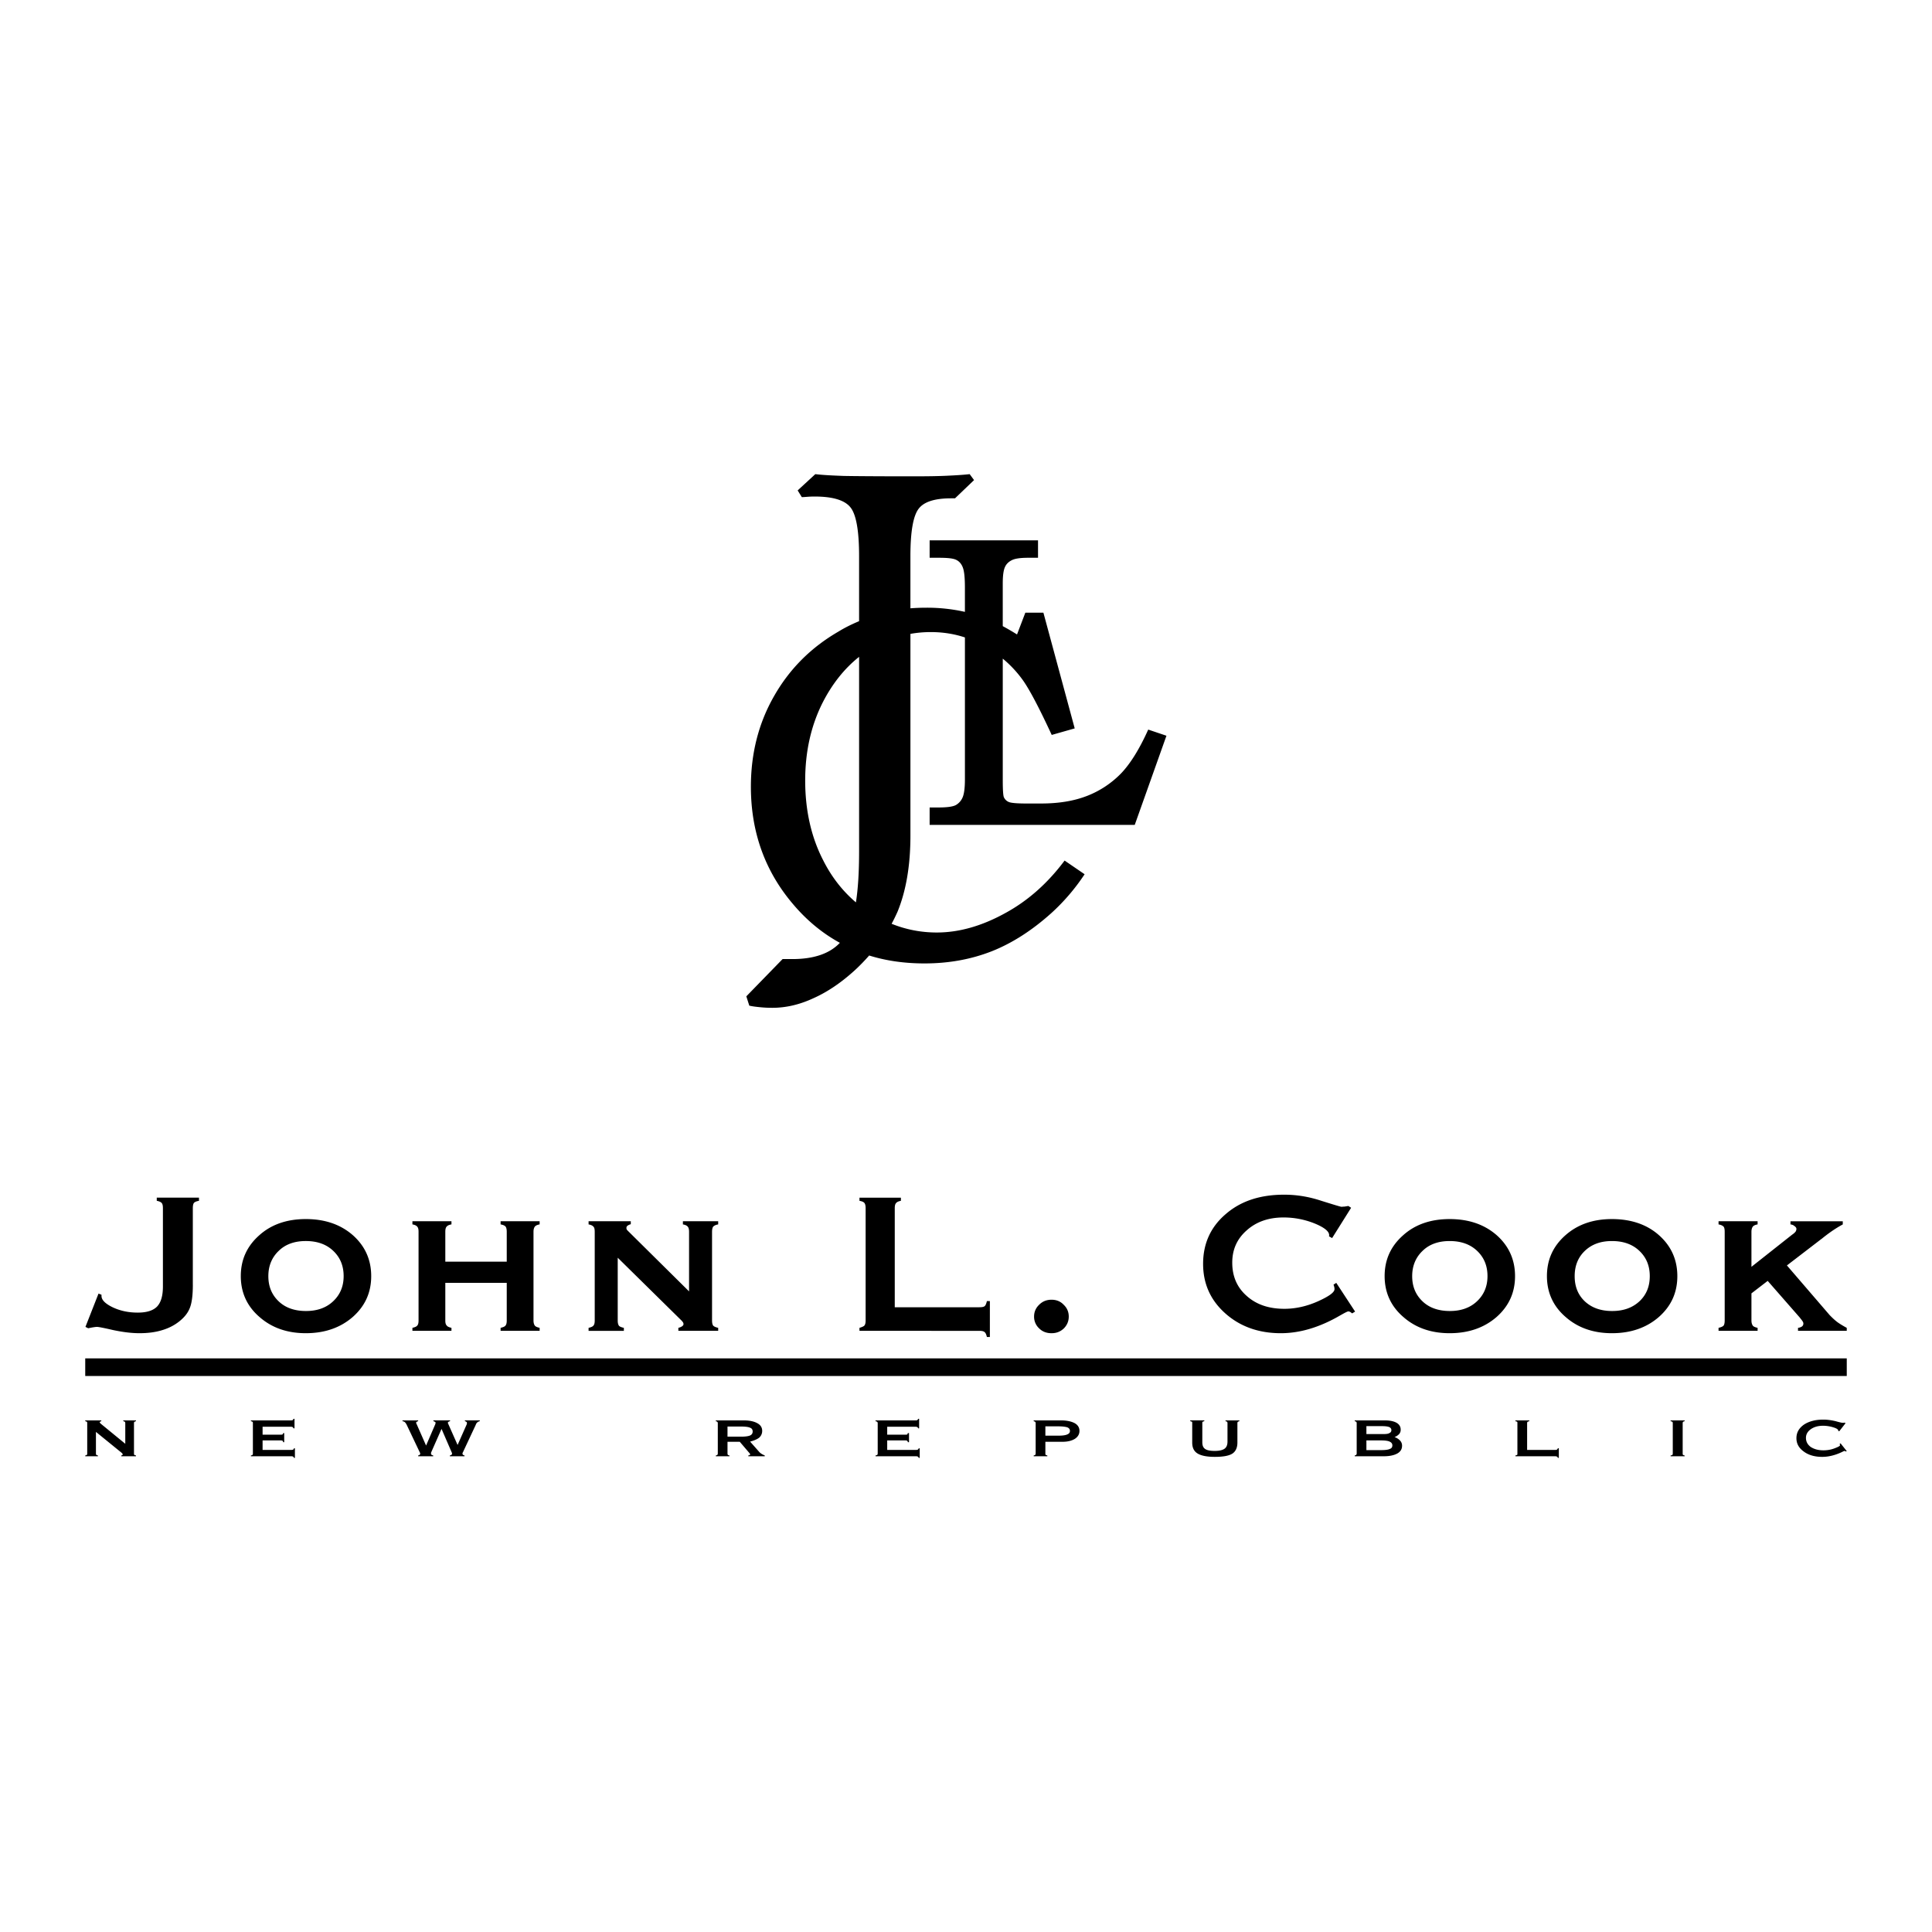 <svg xmlns="http://www.w3.org/2000/svg" width="2500" height="2500" viewBox="0 0 192.756 192.756"><g fill-rule="evenodd" clip-rule="evenodd"><path fill="#fff" d="M0 0h192.756v192.756H0V0z"/><path d="M85.395 90.031c-1.325-1.127-2.432-2.531-3.282-4.231-1.186-2.313-1.779-4.963-1.779-7.929 0-2.867.574-5.457 1.74-7.77.969-1.898 2.195-3.421 3.638-4.567V84.97c-.001 1.997-.1 3.697-.317 5.061zm14.65-27.561V58.2c0-.791.08-1.325.219-1.622.137-.316.375-.534.691-.692.316-.159.85-.237 1.621-.237h.988v-1.74H92.75v1.74h.889c.91 0 1.483.059 1.78.217.277.139.494.376.633.732.139.336.217.988.217 1.996v2.452a17.187 17.187 0 0 0-3.855-.415c-.534 0-1.048.02-1.582.06v-5.2c0-2.452.277-4.033.831-4.745.533-.692 1.622-1.028 3.223-1.028h.396l1.899-1.819-.436-.593c-.691.079-1.443.119-2.254.158-.791.04-1.917.059-3.381.059-3.579 0-5.892-.019-6.92-.039-1.048-.04-1.997-.079-2.847-.178l-1.76 1.622.415.671c.159 0 .376-.02.653-.04.297-.02.514-.02.633-.02 1.779 0 2.966.356 3.539 1.047.593.693.889 2.333.889 4.904v6.485c-.711.297-1.404.633-2.076 1.048-2.728 1.582-4.864 3.717-6.406 6.426-1.542 2.689-2.313 5.714-2.313 9.036 0 4.528 1.404 8.423 4.192 11.705 1.384 1.641 2.946 2.926 4.686 3.875-1.028 1.087-2.61 1.621-4.745 1.621h-.97l-3.618 3.718.296.928c.337.08.692.119 1.088.158.375.039.791.059 1.206.059 1.364 0 2.729-.314 4.132-.969 1.404-.631 2.768-1.561 4.112-2.787.515-.475.989-.969 1.423-1.463 1.701.534 3.559.791 5.517.791 2.452 0 4.686-.415 6.743-1.226 2.035-.811 3.994-2.076 5.893-3.776a20.5 20.5 0 0 0 3.34-3.895l-1.996-1.365c-1.701 2.274-3.678 4.033-5.992 5.279-2.312 1.266-4.566 1.898-6.761 1.898-1.582 0-3.084-.297-4.508-.87.218-.395.415-.811.593-1.206.85-2.076 1.285-4.606 1.285-7.592V63.241a11.536 11.536 0 0 1 2.037-.178c1.186 0 2.333.178 3.4.534v14.157c0 .851-.078 1.463-.237 1.818a1.589 1.589 0 0 1-.672.752c-.297.158-.87.237-1.721.237h-.89v1.74h20.463l3.164-8.897-1.818-.613c-.871 1.938-1.781 3.401-2.709 4.37a9.54 9.54 0 0 1-3.361 2.233c-1.305.514-2.828.771-4.607.771h-1.541c-.91 0-1.463-.059-1.662-.138a.918.918 0 0 1-.533-.515c-.059-.178-.1-.711-.1-1.622V65.712a11.377 11.377 0 0 1 2.037 2.194c.652.93 1.602 2.729 2.848 5.418l2.293-.652-3.124-11.547h-1.801l-.83 2.175a26.208 26.208 0 0 0-1.424-.83zM183.541 144.047l.098-.039.613.771-.1.039c-.02-.02-.059-.039-.059-.039a.186.186 0 0 1-.059-.021c-.041 0-.119.041-.277.119-.672.316-1.324.475-1.957.475-.752 0-1.365-.178-1.84-.533-.494-.355-.73-.791-.73-1.326 0-.553.236-.986.73-1.344.496-.336 1.148-.514 1.959-.514.395 0 .809.059 1.225.158.416.119.633.158.652.158h.119c.039 0 .078 0 .119-.02l.098.059-.633.811-.117-.059h.02v-.02c0-.1-.158-.217-.494-.316a3.467 3.467 0 0 0-1.029-.158c-.494 0-.889.119-1.205.336-.336.236-.494.533-.494.869 0 .375.158.672.475.91.336.217.75.336 1.266.336.375 0 .75-.059 1.105-.197.377-.139.555-.238.555-.316 0 0 0-.039-.02-.061 0-.018 0-.059-.02-.078zm-15.66.969c0 .059 0 .119.041.139a.43.43 0 0 0 .156.059v.08h-1.402v-.08c.098-.02.158-.039.178-.059a.285.285 0 0 0 .039-.139v-3.025a.245.245 0 0 0-.039-.139.627.627 0 0 0-.178-.059v-.08h1.402v.08a.421.421 0 0 0-.156.059c-.021.021-.041.08-.041.139v3.025zm-12.713-.356c.1 0 .158-.02.178-.039.02-.021.061-.061.08-.119l.098-.02v.969h-.098c-.02-.061-.039-.1-.08-.119a.388.388 0 0 0-.178-.039h-3.975v-.08a.89.89 0 0 0 .178-.059c.021-.039.021-.08.021-.139v-3.025c0-.059 0-.1-.021-.139a.89.89 0 0 0-.178-.059v-.08h1.385v.08a.89.89 0 0 0-.178.059.285.285 0 0 0-.039.139v2.67h2.807zm-17.26-2.373h-1.582v.791h1.701c.256 0 .475-.02.592-.1.139-.059.199-.158.199-.295 0-.139-.08-.238-.199-.297-.139-.06-.375-.099-.711-.099zm-.119 1.424h-1.463v.969h1.424c.455 0 .752-.039.908-.119.18-.059.258-.178.258-.355s-.098-.297-.277-.377c-.159-.079-.453-.118-.85-.118zm-2.629 1.582v-.08c.078-.02.139-.039.158-.078.02-.02.039-.061.039-.119v-3.025c0-.059-.02-.1-.039-.139a.444.444 0 0 0-.158-.059v-.08h3.004c.494 0 .891.08 1.168.238s.414.396.414.672a.648.648 0 0 1-.137.436 1.183 1.183 0 0 1-.475.316c.256.098.434.217.572.375a.723.723 0 0 1 .178.494c0 .336-.158.594-.475.771s-.771.277-1.363.277h-2.886v.001zm-15.205-1.404c0 .316.08.535.277.672.197.139.514.197.969.197s.771-.078.969-.217.297-.375.297-.713v-1.838c0-.059-.02-.117-.041-.139a.43.43 0 0 0-.156-.059v-.08h1.383v.08a.68.68 0 0 0-.158.059.285.285 0 0 0-.039.139v1.938c0 .516-.178.891-.514 1.107-.357.217-.93.316-1.74.316-.791 0-1.363-.117-1.721-.336-.355-.217-.533-.572-.533-1.088v-1.938c0-.059 0-.117-.02-.139a.937.937 0 0 0-.178-.059v-.08h1.404v.08c-.08.02-.141.039-.158.059-.041.021-.041.08-.041.139v1.9zm-14.373-1.582h-1.285v.93h1.305c.396 0 .691-.039.869-.119.199-.078.277-.197.277-.355s-.078-.277-.256-.355c-.18-.06-.494-.101-.91-.101zm-2.451 2.986v-.08a.718.718 0 0 0 .158-.059.285.285 0 0 0 .039-.139v-3.025c0-.059-.02-.1-.039-.117-.021-.041-.08-.061-.158-.08v-.08h2.727c.574 0 1.029.1 1.365.277.316.18.475.436.475.771s-.158.594-.455.791c-.316.197-.73.297-1.266.297h-1.68v1.166c0 .059 0 .119.039.139.02.02.08.039.158.059v.08h-1.363zm-11.726-.633c.08 0 .139-.02.178-.039.02-.021.059-.061.079-.119h.099v.949h-.099c-.02-.061-.06-.1-.079-.119a.395.395 0 0 0-.178-.039h-4.053v-.08a.898.898 0 0 0 .177-.059c.02-.039.04-.08.04-.139v-3.025a.18.18 0 0 0-.06-.139.436.436 0 0 0-.158-.059v-.08h3.994c.099 0 .158 0 .178-.039.04-.02.06-.059.079-.119h.099v.951h-.099c-.02-.061-.04-.1-.079-.119a.391.391 0 0 0-.178-.039h-2.828v.789h1.819c.079 0 .138 0 .178-.02.02-.02.04-.059.059-.139h.119v.91h-.119a.184.184 0 0 0-.059-.139.395.395 0 0 0-.178-.039h-1.819v.949h2.888v.002zm-17.478-2.334h-1.344v1.01h1.384c.396 0 .692-.041.87-.119.178-.08.257-.219.257-.396s-.079-.314-.257-.375c-.158-.079-.474-.12-.91-.12zm-2.51 2.967v-.08a.428.428 0 0 0 .158-.059c.02-.039.04-.08.04-.139v-3.025c0-.059-.02-.1-.04-.117-.02-.041-.08-.061-.158-.08v-.08h2.788c.573 0 1.028.1 1.345.277.336.18.494.436.494.771 0 .258-.1.494-.297.672-.197.158-.514.297-.91.395l.929 1.049c.06.061.119.119.198.158.06.059.178.1.336.178v.08h-1.641v-.08c.059-.02.098-.02.138-.039.04-.02.04-.039.04-.08 0 0 0-.02-.02-.059-.02-.039-.06-.078-.079-.098l-.929-1.088h-1.226v1.166c0 .059.02.119.039.139s.079.039.158.059v.08h-1.363zm-29.697 0v-.08c.08-.02.139-.039.159-.078.039-.02.039-.061.039-.1v-.059c0-.02-.02-.039-.02-.039l-1.325-2.789a1.012 1.012 0 0 0-.178-.258.456.456 0 0 0-.238-.098v-.08h1.562v.08c-.079.02-.138.039-.158.08-.04.018-.04.039-.04.078v.039c0 .019.02.039.04.08l.949 2.154.929-2.154v-.041l.021-.059c0-.059-.021-.08-.041-.098-.04-.021-.098-.061-.178-.08v-.08h1.661v.08c-.079.02-.138.039-.178.08-.02.018-.039.039-.039.078v.039c.02.02.02.039.039.08l.929 2.096.929-2.096v-.041-.059c0-.059 0-.08-.039-.098a.355.355 0 0 0-.159-.08v-.08h1.483v.08c-.118.039-.197.059-.237.119a.448.448 0 0 0-.158.236l-1.305 2.789c-.02 0-.02.039-.02.039v.059c0 .039 0 .08.04.1.02.039.079.059.158.078v.08h-1.463v-.08a.392.392 0 0 0 .179-.078.16.16 0 0 0 .039-.1v-.039s-.02-.039-.02-.059l-1.028-2.373-1.048 2.373v.098c0 .039 0 .08.04.1.021.02.079.059.178.078v.08H41.72v.003zm-12.634-.633c.079 0 .138-.02.178-.039a.349.349 0 0 0 .059-.119h.1v.949h-.1c-.02-.061-.039-.1-.078-.119-.021-.02-.08-.039-.159-.039h-4.053v-.08a.42.42 0 0 0 .158-.059c.04-.039.04-.08.04-.139v-3.025c0-.059 0-.1-.04-.139a.428.428 0 0 0-.158-.059v-.08h3.994c.099 0 .138 0 .178-.039.04-.02.06-.059.079-.119h.099v.951h-.099c-.02-.061-.06-.1-.079-.119a.395.395 0 0 0-.178-.039h-2.828v.789h1.819c.079 0 .139 0 .159-.02.04-.02.059-.059.079-.139h.099v.91h-.099c-.02-.078-.039-.119-.059-.139a.4.4 0 0 0-.179-.039h-1.819v.949h2.887v.002zm-19.514-1.799v2.154c0 .059.02.119.04.139s.079.039.158.059v.08H8.504v-.08a.436.436 0 0 0 .158-.059c.04-.039.04-.08.04-.139v-3.025c0-.059 0-.1-.04-.139a.436.436 0 0 0-.158-.059v-.08h1.602v.08c-.04.02-.08.02-.1.039-.04.02-.059.041-.059.059 0 .041.02.061.04.08.02.02.04.059.099.1l2.413 1.977v-2.057a.237.237 0 0 0-.04-.139.436.436 0 0 0-.158-.059v-.08h1.266v.08c-.08.02-.139.039-.159.08-.04.018-.04.059-.04.117v3.025c0 .059 0 .119.04.139.02.02.079.039.159.059v.08h-1.463v-.08c.04-.02.079-.02.099-.039s.04-.039.04-.059c0-.021-.02-.061-.02-.08l-.099-.098-2.552-2.075zM8.504 137.285v-1.76h175.748v1.76H8.504zM174.742 131.75c0 .236.059.395.139.514.078.098.236.158.475.217v.297h-3.896v-.297c.238-.059.396-.119.496-.217.078-.1.117-.277.117-.514v-8.859c0-.256-.039-.434-.117-.514-.1-.098-.258-.178-.496-.217v-.316h3.896v.316c-.238.039-.396.119-.475.217-.08.1-.139.277-.139.514v3.5l4.053-3.203c.178-.117.297-.236.355-.316a.54.54 0 0 0 .08-.256c0-.1-.061-.199-.178-.277a.672.672 0 0 0-.416-.178v-.316h5.219v.316c-.77.416-1.461.91-2.115 1.443a1.002 1.002 0 0 0-.137.1l-3.322 2.549 4.271 4.963c.217.219.434.436.711.652.258.197.592.396.988.613v.297h-4.863v-.297a.898.898 0 0 0 .395-.139.352.352 0 0 0 .139-.297.372.372 0 0 0-.078-.217c-.041-.078-.158-.217-.297-.395l-3.184-3.639-1.621 1.246v2.71zm-17.637-4.43c0 1.049.336 1.879 1.029 2.531.691.633 1.582.949 2.707.949 1.129 0 2.018-.316 2.73-.971.691-.652 1.027-1.482 1.027-2.51 0-1.047-.355-1.879-1.049-2.531-.691-.652-1.602-.969-2.729-.969-1.105 0-1.996.316-2.688.969-.691.653-1.027 1.505-1.027 2.532zm3.717-5.693c1.898 0 3.48.533 4.686 1.602 1.227 1.086 1.84 2.451 1.84 4.092s-.613 2.986-1.84 4.072c-1.225 1.068-2.787 1.621-4.686 1.621-1.877 0-3.42-.553-4.646-1.641-1.225-1.066-1.838-2.432-1.838-4.053 0-1.641.613-2.986 1.838-4.072 1.226-1.088 2.769-1.621 4.646-1.621zm-19.929 5.693c0 1.049.357 1.879 1.049 2.531.672.633 1.582.949 2.709.949 1.107 0 2.016-.316 2.709-.971.691-.652 1.047-1.482 1.047-2.51 0-1.047-.355-1.879-1.047-2.531-.693-.652-1.602-.969-2.729-.969-1.107 0-2.018.316-2.689.969-.692.653-1.049 1.505-1.049 2.532zm3.738-5.693c1.898 0 3.459.533 4.686 1.602 1.225 1.086 1.838 2.451 1.838 4.092s-.613 2.986-1.838 4.072c-1.227 1.068-2.787 1.621-4.686 1.621-1.879 0-3.42-.553-4.646-1.641-1.227-1.066-1.84-2.432-1.84-4.053 0-1.641.613-2.986 1.84-4.072 1.204-1.088 2.767-1.621 4.646-1.621zm-11.586 6.543l.275-.178 1.879 2.867-.297.178c-.1-.078-.178-.139-.217-.158-.061-.02-.1-.039-.158-.039-.1 0-.355.139-.811.395-2.037 1.188-4.014 1.779-5.932 1.779-2.215 0-4.072-.672-5.535-1.977-1.484-1.324-2.215-2.965-2.215-4.943 0-2.016.75-3.678 2.254-4.961 1.502-1.307 3.439-1.939 5.832-1.939 1.246 0 2.471.199 3.717.613 1.266.396 1.918.594 1.998.594.098 0 .197-.02.314-.02l.377-.061.275.18-1.896 3.023-.316-.178c0-.02.02-.039.02-.059v-.059c0-.377-.494-.771-1.463-1.168a8.276 8.276 0 0 0-3.105-.592c-1.482 0-2.707.434-3.656 1.285-.969.85-1.443 1.918-1.443 3.223 0 1.363.475 2.471 1.443 3.32.949.852 2.193 1.285 3.756 1.285 1.127 0 2.254-.256 3.361-.752 1.088-.492 1.641-.889 1.641-1.205 0-.059 0-.119-.02-.197a1.869 1.869 0 0 0-.078-.256zm-29.875 3.184c0-.475.178-.869.514-1.186.336-.338.752-.494 1.227-.494.473 0 .889.156 1.205.494.336.316.514.711.514 1.186s-.178.869-.494 1.186c-.336.316-.73.475-1.225.475s-.91-.158-1.227-.475a1.572 1.572 0 0 1-.514-1.186zm-5.457-.93c.277 0 .455-.039.533-.117.08-.061.158-.238.217-.496h.297v3.58h-.297c-.059-.238-.117-.396-.236-.494-.1-.08-.256-.119-.514-.119H85.75v-.297c.257-.078.436-.158.495-.236.079-.1.119-.258.119-.494V120.54c0-.238-.04-.416-.119-.516-.079-.098-.237-.176-.495-.217v-.316h4.133v.316c-.237.041-.396.119-.475.217-.099.1-.138.277-.138.516v9.885h8.443v-.001zm-28.965-1.582v-5.93c0-.258-.04-.436-.139-.535-.079-.098-.237-.178-.475-.217v-.316h3.52v.316c-.237.039-.396.119-.494.217-.079.1-.119.277-.119.535v8.838c0 .236.04.414.119.514.099.098.257.158.494.217v.297H67.68v-.297c.158-.039.277-.098.376-.158.099-.078.138-.139.138-.217 0-.061-.02-.1-.039-.158-.04-.061-.079-.1-.12-.158l-6.405-6.307v6.268c0 .236.04.395.119.514.079.098.257.158.494.217v.297h-3.52v-.297c.237-.059.396-.119.475-.217.098-.1.138-.277.138-.514v-8.859c0-.256-.04-.434-.138-.514-.08-.098-.238-.178-.475-.217v-.316h4.211v.297a.87.87 0 0 0-.336.158c-.079.059-.099.139-.099.217 0 .039 0 .08.02.119.019.059.079.119.158.197l6.071 6.009zm-24.319 2.908c0 .236.04.395.138.494.079.117.237.178.475.236v.297h-3.895v-.297c.237-.059.395-.119.474-.217.099-.1.138-.277.138-.514v-8.859c0-.256-.04-.414-.138-.514-.08-.098-.237-.178-.474-.217v-.316h3.895v.316c-.237.039-.396.119-.475.217-.099.1-.138.277-.138.514v2.986h6.129v-2.986c0-.236-.04-.414-.118-.514-.08-.098-.257-.178-.495-.217v-.316h3.895v.316c-.237.039-.395.119-.474.217-.079.1-.138.258-.138.514v8.859c0 .236.06.414.138.514.08.098.237.158.474.217v.297h-3.895v-.297c.237-.059.415-.119.495-.236.079-.1.118-.258.118-.494v-3.758h-6.129v3.758zm-17.656-4.43c0 1.049.355 1.879 1.048 2.531.672.633 1.582.949 2.708.949 1.108 0 2.017-.316 2.709-.971.692-.652 1.047-1.482 1.047-2.51 0-1.047-.355-1.879-1.047-2.531s-1.601-.969-2.729-.969c-1.107 0-2.017.316-2.689.969-.692.653-1.047 1.505-1.047 2.532zm3.737-5.693c1.898 0 3.46.533 4.686 1.602 1.226 1.086 1.839 2.451 1.839 4.092s-.613 2.986-1.839 4.072c-1.226 1.068-2.788 1.621-4.686 1.621-1.878 0-3.42-.553-4.647-1.641-1.226-1.066-1.838-2.432-1.838-4.053 0-1.641.613-2.986 1.838-4.072 1.206-1.088 2.768-1.621 4.647-1.621zm-11.27 6.562c0 1.029-.099 1.801-.297 2.295-.197.514-.553.949-1.047 1.344s-1.068.691-1.74.889c-.652.199-1.403.297-2.234.297-.83 0-1.7-.117-2.649-.316-.93-.217-1.463-.314-1.582-.314s-.237.02-.375.039c-.139.02-.317.059-.515.098l-.277-.137 1.305-3.322.297.117v.119c0 .396.375.771 1.106 1.127.751.357 1.582.535 2.512.535.89 0 1.522-.199 1.917-.594.396-.416.593-1.068.593-2.018v-7.809c0-.258-.039-.436-.139-.533-.079-.08-.237-.158-.475-.199v-.316h4.212v.316c-.258.041-.415.119-.495.199-.079.098-.119.275-.119.533v7.65h.002z"/></g></svg>
